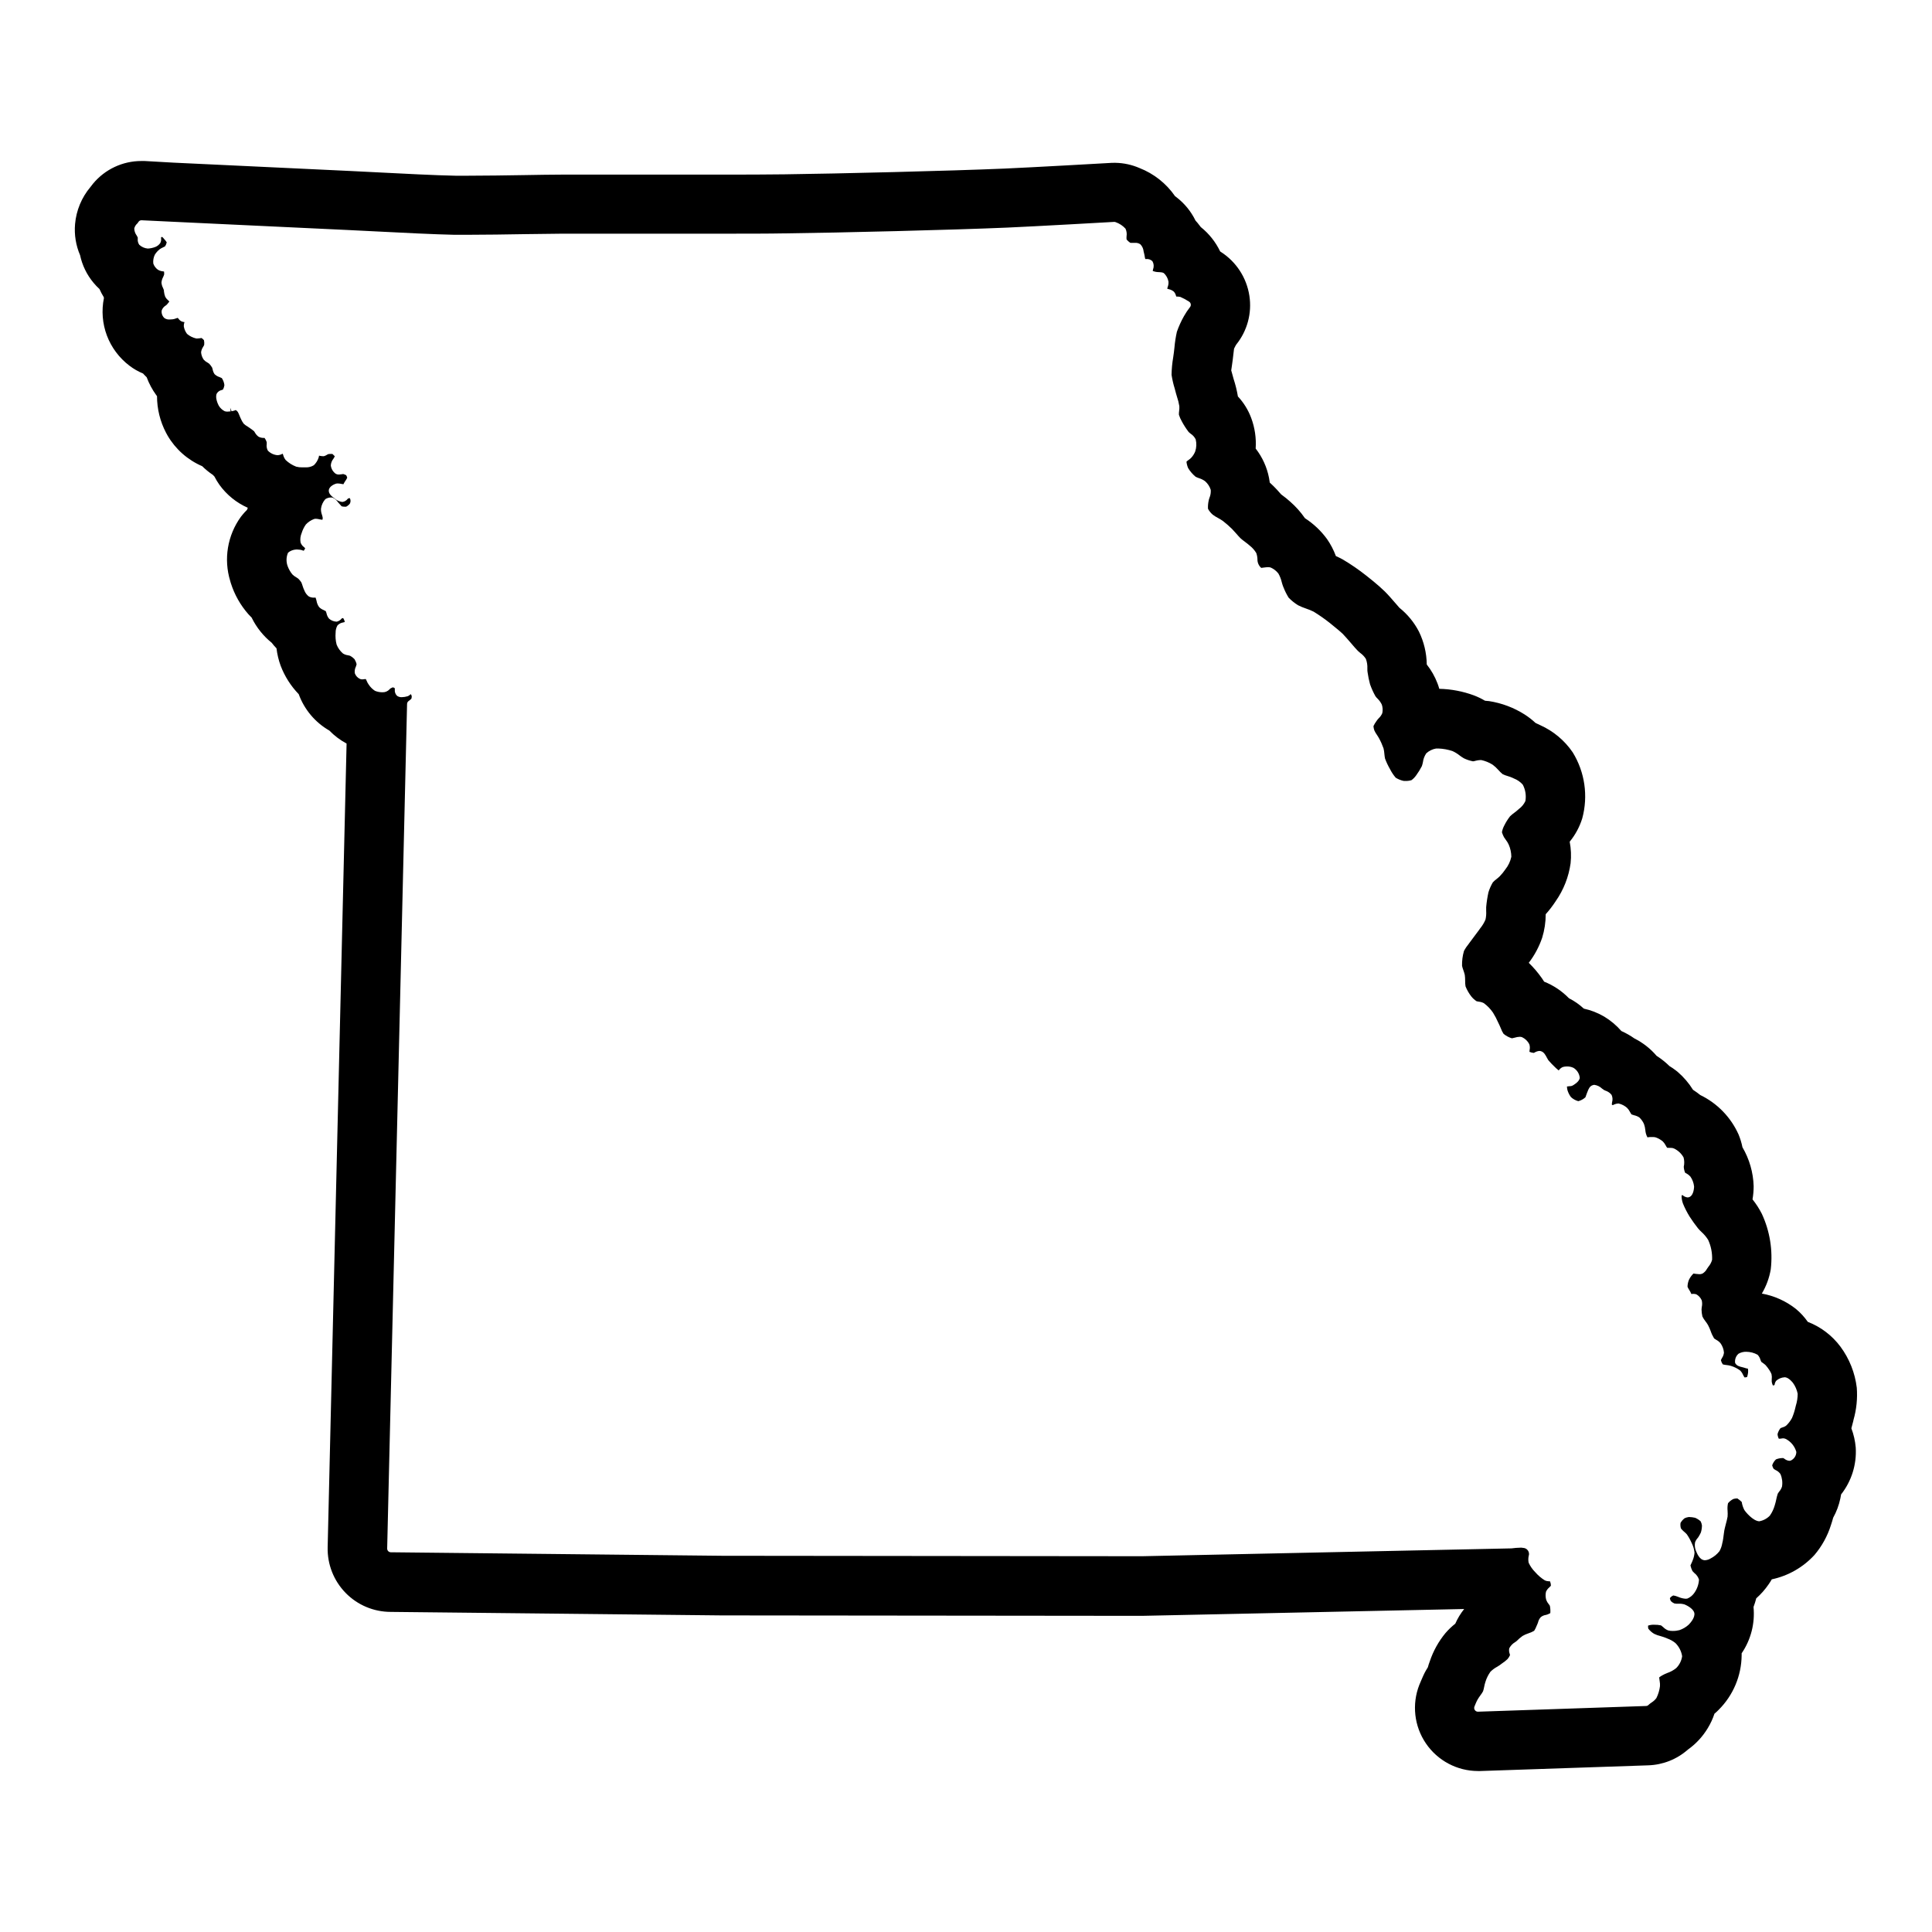 <?xml version="1.0" encoding="UTF-8"?>
<!-- Uploaded to: SVG Find, www.svgrepo.com, Generator: SVG Find Mixer Tools -->
<svg fill="#000000" width="800px" height="800px" version="1.1" viewBox="144 144 512 512" xmlns="http://www.w3.org/2000/svg">
 <path d="m635.2 520.27c0.789-2.762 1.082-5.641 0.867-8.508-0.473-3.941-1.965-7.688-4.324-10.879-2.211-2.965-5.211-5.246-8.66-6.582-0.891-1.277-1.949-2.43-3.148-3.422-2.629-2.078-5.731-3.477-9.027-4.07 1.172-1.977 1.973-4.148 2.359-6.41 0.59-5.031-0.227-10.125-2.359-14.719-0.691-1.359-1.52-2.644-2.473-3.836 0.199-1.156 0.301-2.328 0.301-3.5-0.109-3.633-1.133-7.18-2.969-10.312-0.234-1.16-0.578-2.293-1.031-3.387-2.047-4.566-5.637-8.266-10.141-10.445-0.621-0.496-1.266-0.961-1.934-1.395-1.098-1.77-2.461-3.363-4.039-4.723l-0.473-0.379c-0.559-0.43-1.137-0.832-1.742-1.195-0.211-0.211-0.449-0.434-0.684-0.645-0.844-0.754-1.746-1.441-2.699-2.047-1.633-1.914-3.629-3.477-5.871-4.606-1.094-0.77-2.254-1.434-3.473-1.977-1.301-1.492-2.82-2.773-4.512-3.801-1.688-0.996-3.523-1.715-5.438-2.137-1.176-1.094-2.504-2.019-3.938-2.746-1.859-1.91-4.098-3.41-6.574-4.398-0.188-0.301-0.387-0.605-0.59-0.898-1.031-1.473-2.199-2.844-3.488-4.094 1.535-2.004 2.734-4.246 3.551-6.637 0.625-2.019 0.941-4.125 0.938-6.242 0.973-1.086 1.863-2.246 2.66-3.473 2.086-2.988 3.438-6.426 3.938-10.035 0.203-1.906 0.121-3.832-0.238-5.715 1.496-1.824 2.625-3.918 3.324-6.172 1.613-5.934 0.699-12.273-2.527-17.508-2.144-3.144-5.121-5.637-8.598-7.195-0.426-0.219-0.852-0.418-1.25-0.59-0.891-0.832-1.855-1.582-2.883-2.242-2.871-1.824-6.086-3.031-9.445-3.551-0.34 0-0.707-0.078-1.07-0.102-0.938-0.551-1.918-1.023-2.93-1.41-2.941-1.086-6.043-1.676-9.18-1.742-0.141-0.496-0.301-0.977-0.48-1.449v0.004c-0.684-1.805-1.641-3.488-2.84-5-0.039-3.027-0.75-6.012-2.078-8.73-1.262-2.438-3.023-4.582-5.164-6.297-0.25-0.277-0.465-0.535-0.684-0.789-1.25-1.465-2.41-2.769-3.234-3.582-1.754-1.715-4.352-3.754-4.856-4.148h-0.004c-1.984-1.57-4.07-3.008-6.25-4.297-0.637-0.348-1.242-0.637-1.812-0.891-0.59-1.602-1.383-3.125-2.359-4.523-1.594-2.18-3.574-4.047-5.84-5.512-1.125-1.629-2.449-3.109-3.938-4.41-0.613-0.559-1.457-1.242-2.363-1.898-0.789-0.922-1.52-1.691-2.031-2.195-0.172-0.164-0.527-0.512-0.992-0.938-0.047-0.402-0.109-0.789-0.195-1.219-0.547-2.844-1.762-5.516-3.543-7.801 0.188-2.758-0.219-5.523-1.188-8.117-0.785-2.109-1.98-4.043-3.519-5.691-0.262-1.57-0.645-3.121-1.141-4.637-0.125-0.457-0.285-1.047-0.465-1.691l-0.164-0.574 0.18-1.242c0.086-0.574 0.164-1.172 0.227-1.645l0.152-1.293c0.062-0.512 0.117-1.07 0.188-1.574 0.125-0.27 0.262-0.535 0.363-0.723l0.234-0.387c2.922-3.633 4.18-8.328 3.465-12.934-0.738-4.785-3.5-9.016-7.582-11.621l-0.156-0.102c-1.203-2.516-2.961-4.727-5.141-6.469-0.141-0.188-0.285-0.379-0.426-0.551-0.285-0.379-0.613-0.789-0.977-1.172v-0.004c-1.176-2.414-2.898-4.523-5.027-6.164l-0.379-0.285v0.004c-2.332-3.379-5.621-5.981-9.445-7.473-1.992-0.863-4.129-1.332-6.301-1.375h-0.434c-0.387 0-0.789 0-1.148 0.039-0.707 0.047-21.074 1.195-27.898 1.488-14.695 0.621-43.91 1.34-58.254 1.52-4.551 0.062-10.414 0.078-16.848 0.078h-18.57-16.578-7.086c-2.566 0-6.039 0.062-9.785 0.125-5 0.078-10.492 0.164-14.84 0.164h-3.574c-4.977-0.086-14.461-0.574-20.129-0.867l-7.731-0.387c-9.871-0.457-33.52-1.574-46.871-2.211l-7.59-0.43h-0.883 0.004c-4.938 0-9.621 2.195-12.777 5.988-0.25 0.301-0.488 0.605-0.715 0.922h-0.004c-2.328 2.773-3.746 6.195-4.059 9.801-0.246 2.816 0.211 5.648 1.328 8.242 0.574 2.695 1.797 5.207 3.566 7.32 0.484 0.586 1.012 1.141 1.574 1.652 0.328 0.738 0.703 1.449 1.125 2.133l0.055 0.27c-0.676 3.316-0.402 6.758 0.789 9.926 1.195 3.164 3.262 5.93 5.957 7.977 1.113 0.852 2.332 1.555 3.629 2.086l0.348 0.379 0.605 0.605c0.625 1.68 1.473 3.269 2.527 4.723l0.211 0.277 0.004-0.004c0 3.402 0.828 6.754 2.414 9.762 0.125 0.242 0.262 0.48 0.395 0.715v0.004c2.109 3.609 5.324 6.445 9.164 8.098 0.867 0.855 1.812 1.625 2.824 2.301 0.133 0.148 0.277 0.293 0.426 0.449 0.383 0.758 0.824 1.484 1.316 2.18 1.922 2.664 4.519 4.766 7.523 6.094-0.078 0.188-0.148 0.379-0.219 0.559-0.41 0.402-0.789 0.789-1.094 1.18-0.188 0.211-0.363 0.434-0.527 0.652-3.559 4.914-4.602 11.215-2.82 17.012 0.055 0.188 0.102 0.387 0.164 0.574h0.004c0.961 3.039 2.543 5.844 4.652 8.234 0.285 0.316 0.566 0.613 0.859 0.891l0.055 0.109h-0.004c1.262 2.547 3.062 4.785 5.273 6.566 0.18 0.242 0.379 0.488 0.582 0.73 0.203 0.242 0.449 0.504 0.676 0.738l0.004 0.004c0.184 1.578 0.555 3.129 1.102 4.621 1.07 2.805 2.699 5.367 4.785 7.523 1.484 4.074 4.359 7.488 8.117 9.645 1.336 1.375 2.875 2.535 4.566 3.441l-5.016 213c-0.109 4.5 1.605 8.855 4.75 12.078 3.141 3.223 7.453 5.039 11.957 5.043l87.641 0.93 111.42 0.117 85.426-1.812h-0.004c-0.953 1.191-1.746 2.496-2.359 3.891-0.949 0.746-1.82 1.582-2.606 2.496-1.832 2.219-3.238 4.758-4.148 7.484-0.199 0.516-0.371 1.043-0.512 1.574-0.355 0.559-0.652 1.078-0.875 1.512-0.379 0.73-1.387 3.148-1.387 3.148-2.016 5.148-1.359 10.957 1.754 15.523 3.109 4.566 8.277 7.301 13.801 7.309h0.566l44.57-1.512h0.004c3.867-0.129 7.574-1.602 10.477-4.164 2.113-1.5 3.898-3.422 5.242-5.637 0.75-1.219 1.355-2.523 1.805-3.883 0.379-0.324 0.789-0.668 1.125-1.039 3.832-3.816 6.012-8.988 6.078-14.398v-0.566c2.453-3.598 3.566-7.945 3.148-12.281 0.285-0.746 0.523-1.512 0.723-2.289 1.242-1.098 2.348-2.348 3.281-3.715 0.309-0.434 0.582-0.875 0.836-1.316 4.359-0.926 8.32-3.191 11.328-6.477 1.965-2.32 3.441-5.012 4.352-7.914 0.195-0.566 0.402-1.234 0.59-1.953v0.004c0.887-1.594 1.523-3.305 1.898-5.086 0.078-0.348 0.141-0.707 0.203-1.086h0.004c2.766-3.527 4.144-7.941 3.871-12.414-0.148-1.746-0.535-3.457-1.156-5.094 0.18-0.629 0.355-1.281 0.512-1.961zm-19.789 5h0.355-0.004c0.238-0.047 0.477-0.082 0.719-0.102 0.258-0.008 0.512 0.047 0.746 0.156 1.379 0.707 2.398 1.957 2.82 3.449-0.008 0.984-0.582 1.875-1.473 2.289-0.129 0.043-0.262 0.066-0.395 0.062-0.469-0.043-0.914-0.227-1.277-0.527-0.098-0.078-0.207-0.141-0.32-0.195-0.078-0.008-0.152-0.008-0.23 0-0.582 0.012-1.156 0.129-1.699 0.348-0.461 0.434-0.809 0.973-1.008 1.574 0.078 0.336 0.211 0.656 0.402 0.945 0.16 0.113 0.328 0.219 0.504 0.312 0.516 0.227 0.961 0.59 1.281 1.055 0.461 1.047 0.605 2.203 0.418 3.332-0.164 0.504-0.43 0.969-0.785 1.359-0.125 0.16-0.234 0.324-0.332 0.496-0.164 0.488-0.293 0.984-0.395 1.488-0.105 0.531-0.238 1.059-0.398 1.574-0.277 0.992-0.719 1.93-1.309 2.773-0.762 0.789-1.754 1.316-2.832 1.5-1.66-0.117-3.582-2.441-3.938-3.008v0.004c-0.34-0.664-0.574-1.379-0.684-2.117-0.348-0.352-0.73-0.664-1.145-0.93h-0.141c-0.312 0-0.621 0.047-0.922 0.133-0.551 0.273-1.039 0.66-1.43 1.133-0.141 0.648-0.176 1.316-0.113 1.977 0.039 0.523 0.039 1.051 0 1.574-0.086 0.535-0.293 1.355-0.504 2.133-0.148 0.59-0.301 1.156-0.371 1.574-0.07 0.418-0.117 0.789-0.172 1.234-0.055 0.449-0.141 1.125-0.219 1.496v0.004c-0.035 0.191-0.078 0.379-0.133 0.566-0.121 0.754-0.375 1.48-0.75 2.148-0.637 0.809-1.445 1.469-2.359 1.938-0.453 0.273-0.965 0.434-1.488 0.461-0.211 0.008-0.418-0.035-0.605-0.125-1.172-0.418-1.844-2.543-1.875-2.629-0.215-0.637-0.262-1.32-0.141-1.984 0.148-0.418 0.375-0.805 0.676-1.133 0.07-0.094 0.141-0.172 0.18-0.234l0.141-0.234 0.004-0.004c0.207-0.332 0.391-0.68 0.551-1.039 0.176-0.594 0.266-1.207 0.273-1.824-0.051-0.387-0.168-0.762-0.348-1.113-0.434-0.391-0.93-0.707-1.469-0.934-0.52-0.121-1.047-0.184-1.574-0.199h-0.074c-0.383 0.043-0.758 0.148-1.109 0.309-0.453 0.336-0.828 0.766-1.102 1.258-0.07 0.484-0.035 0.98 0.102 1.449 0.223 0.285 0.469 0.551 0.742 0.789 0.301 0.234 0.578 0.5 0.832 0.785 0.512 0.746 0.949 1.535 1.309 2.363 0.395 0.781 0.637 1.629 0.723 2.504-0.051 0.688-0.215 1.367-0.48 2.004-0.109 0.309-0.219 0.551-0.34 0.789h0.004c-0.102 0.188-0.188 0.383-0.262 0.582 0.113 0.516 0.293 1.016 0.527 1.488 0.16 0.191 0.336 0.371 0.52 0.535 0.582 0.438 1.004 1.051 1.215 1.746-0.078 1.316-0.543 2.582-1.332 3.637-0.453 0.613-1.066 1.09-1.77 1.379-0.141 0.027-0.285 0.039-0.426 0.039-0.688-0.047-1.355-0.215-1.984-0.496-0.414-0.172-0.844-0.297-1.285-0.375-0.363 0.148-0.684 0.398-0.918 0.715 0.039 0.277 0.125 0.543 0.258 0.785 0.277 0.266 0.594 0.477 0.945 0.625 0.332 0.062 0.672 0.086 1.008 0.07 0.566-0.039 1.141 0.023 1.684 0.188 0.242 0.102 2.297 0.969 2.582 2.258 0.234 1.172-0.953 2.551-1.473 3.086-0.711 0.656-1.555 1.152-2.469 1.465-0.582 0.148-1.18 0.223-1.781 0.215-0.41 0.008-0.82-0.039-1.219-0.145-0.496-0.195-0.945-0.496-1.316-0.879-0.176-0.16-0.363-0.312-0.559-0.449-0.59-0.129-1.195-0.184-1.801-0.172-0.559-0.027-1.117 0.051-1.645 0.234-0.004 0.262 0.016 0.527 0.055 0.789 0.43 0.559 0.961 1.035 1.574 1.391 0.547 0.262 1.125 0.465 1.715 0.605 0.543 0.164 1.062 0.324 1.41 0.473l0.332 0.141-0.004 0.004c0.781 0.277 1.512 0.684 2.16 1.203 0.957 0.945 1.586 2.172 1.793 3.504-0.168 1.191-0.719 2.297-1.574 3.148-0.703 0.566-1.504 1.008-2.363 1.297-0.41 0.152-0.805 0.336-1.188 0.551l-0.219 0.117v0.004c-0.266 0.141-0.512 0.309-0.742 0.504 0 0.055 0.094 0.668 0.133 0.992v-0.004c0.086 0.438 0.109 0.883 0.082 1.324-0.137 1.098-0.453 2.16-0.945 3.148-0.344 0.469-0.777 0.867-1.27 1.172-0.277 0.184-0.543 0.391-0.785 0.617-0.176 0.199-0.426 0.316-0.695 0.32l-44.57 1.512c-0.32-0.004-0.621-0.164-0.801-0.434-0.184-0.266-0.223-0.602-0.113-0.902 0 0 0.535-1.355 0.789-1.785v-0.004c0.238-0.414 0.5-0.812 0.785-1.195 0.27-0.348 0.508-0.711 0.719-1.094 0.125-0.387 0.223-0.781 0.297-1.184 0.082-0.445 0.191-0.883 0.332-1.312 0.293-0.957 0.742-1.863 1.324-2.676 0.535-0.535 1.148-0.988 1.816-1.34 0.262-0.156 0.496-0.309 0.668-0.426l0.566-0.426h0.004c0.527-0.348 1.023-0.738 1.484-1.172 0.27-0.316 0.492-0.672 0.656-1.055l-0.102-0.379c-0.172-0.461-0.203-0.961-0.098-1.438 0.363-0.68 0.91-1.242 1.574-1.625l0.371-0.277v0.004c0.484-0.496 1.012-0.949 1.574-1.355 0.5-0.289 1.027-0.523 1.574-0.699 0.527-0.164 1.031-0.387 1.504-0.668 0.266-0.422 0.488-0.867 0.66-1.332l0.227-0.527h0.004c0.055-0.117 0.098-0.238 0.133-0.363 0.117-0.52 0.367-0.996 0.723-1.391 0.395-0.32 0.863-0.523 1.363-0.59 0.133-0.031 0.262-0.066 0.387-0.113l0.25-0.102c0.184-0.074 0.359-0.16 0.527-0.258 0.055-0.652 0.016-1.305-0.117-1.945 0-0.07-0.219-0.324-0.332-0.48-0.277-0.328-0.492-0.703-0.637-1.109-0.199-0.699-0.215-1.434-0.055-2.141 0.199-0.449 0.504-0.848 0.883-1.16 0.152-0.133 0.293-0.281 0.418-0.438 0-0.402-0.082-0.797-0.238-1.168h-0.109-0.188c-0.379-0.008-0.754-0.094-1.094-0.258-0.949-0.594-1.805-1.328-2.535-2.172-0.723-0.723-1.309-1.562-1.734-2.488-0.117-0.578-0.117-1.172 0-1.75 0.188-0.492 0.117-1.047-0.184-1.484-0.297-0.434-0.789-0.699-1.32-0.703-0.207-0.047-0.422-0.066-0.637-0.055-0.805 0.016-1.609 0.078-2.41 0.188l-97.914 2.078-111.27-0.117-87.805-0.93h0.004c-0.262-0.004-0.512-0.109-0.691-0.297-0.184-0.188-0.281-0.441-0.277-0.703l5.273-223.81c0.008-0.312 0.16-0.605 0.418-0.785 0.258-0.18 0.5-0.379 0.723-0.598 0.07-0.227 0.102-0.461 0.094-0.695-0.043-0.172-0.117-0.336-0.211-0.488 0 0-0.117 0-0.172 0.055-0.191 0.219-0.438 0.379-0.711 0.465-0.492 0.152-1.004 0.234-1.52 0.246-0.449 0.023-0.895-0.098-1.266-0.348-0.441-0.426-0.664-1.027-0.605-1.637 0.008-0.133 0.008-0.262 0-0.395-0.047 0-0.348-0.195-0.473-0.242 0 0-0.387 0.141-0.629 0.277l-0.004-0.004c-0.109 0.074-0.207 0.164-0.297 0.262-0.48 0.539-1.184 0.828-1.906 0.785-0.664 0.004-1.328-0.125-1.945-0.379-0.668-0.434-1.238-1.004-1.676-1.676-0.203-0.285-0.375-0.594-0.504-0.922-0.07-0.148-0.164-0.363-0.242-0.512h-0.238c-0.227 0.043-0.461 0.066-0.691 0.074-0.203 0.004-0.402-0.031-0.59-0.105-0.656-0.289-1.16-0.836-1.402-1.512-0.094-0.605 0.008-1.223 0.285-1.77 0.074-0.195 0.141-0.398 0.188-0.605-0.105-0.48-0.293-0.941-0.551-1.363-0.344-0.363-0.746-0.668-1.188-0.906-0.172-0.051-0.344-0.094-0.52-0.125-0.484-0.055-0.949-0.219-1.363-0.48-0.742-0.641-1.316-1.449-1.676-2.359-0.266-1.027-0.355-2.094-0.262-3.148-0.012-0.676 0.156-1.344 0.488-1.93 0.406-0.426 0.945-0.703 1.527-0.789l0.418-0.117c-0.066-0.359-0.207-0.703-0.41-1.008-0.094-0.02-0.188-0.027-0.281-0.023l-0.164 0.148h-0.004c-0.32 0.398-0.766 0.676-1.266 0.789h-0.141c-0.707-0.043-1.379-0.32-1.906-0.789-0.336-0.398-0.566-0.879-0.668-1.391-0.055-0.211-0.125-0.418-0.215-0.613-0.055 0-0.371-0.188-0.566-0.285-0.449-0.172-0.859-0.441-1.195-0.789-0.352-0.492-0.582-1.062-0.68-1.66-0.066-0.305-0.16-0.605-0.281-0.895 0 0.047-0.086 0.062-0.195 0.062h-0.176c-0.473 0.02-0.945-0.082-1.367-0.301-0.539-0.402-0.949-0.949-1.191-1.574-0.188-0.395-0.344-0.801-0.473-1.219-0.098-0.344-0.223-0.676-0.367-1-0.234-0.34-0.496-0.652-0.789-0.938-0.16-0.125-0.328-0.238-0.504-0.34-0.387-0.207-0.742-0.473-1.055-0.785-0.539-0.656-0.965-1.398-1.258-2.199-0.426-1.16-0.383-2.441 0.117-3.57 0.812-0.66 1.863-0.945 2.894-0.789h0.105c0.316 0.016 0.629 0.094 0.918 0.219l0.219 0.07 0.004 0.004c0.16-0.203 0.293-0.426 0.395-0.664-0.086-0.094-0.219-0.211-0.309-0.301v0.004c-0.43-0.312-0.75-0.75-0.922-1.254-0.141-0.836-0.039-1.695 0.293-2.477 0.25-0.82 0.629-1.59 1.125-2.285 0.602-0.645 1.344-1.137 2.172-1.441 0.156-0.043 0.32-0.066 0.48-0.062 0.359 0.016 0.715 0.074 1.062 0.168 0.211 0.047 0.559 0.078 0.691 0.109-0.062-0.039 0.039-0.293 0.062-0.402h0.004c-0.039-0.309-0.105-0.613-0.207-0.906-0.199-0.523-0.289-1.082-0.266-1.645 0.121-0.938 0.523-1.812 1.148-2.519 0.438-0.289 0.949-0.445 1.473-0.449 0.152 0 0.309 0.016 0.457 0.055 0.551 0.23 1.023 0.617 1.359 1.113l0.234 0.277c0.109 0.102 0.242 0.27 0.387 0.434l0.004-0.004c0.125 0.16 0.262 0.316 0.406 0.465 0.293 0.078 0.59 0.117 0.891 0.109 0.098 0.012 0.195 0.012 0.293 0 0.379-0.191 0.711-0.461 0.984-0.789 0.262-0.465 0.262-1.035 0-1.5-0.16 0.02-0.316 0.055-0.465 0.109-0.039 0.062-0.086 0.117-0.145 0.164-0.32 0.391-0.77 0.652-1.266 0.742-0.074 0.008-0.148 0.008-0.223 0-0.699-0.113-1.352-0.418-1.887-0.883-0.836-0.598-1.691-1.309-1.574-2.242 0.133-1.109 1.684-1.645 1.867-1.699l-0.004-0.004c0.172-0.043 0.352-0.066 0.527-0.062 0.332 0.012 0.656 0.051 0.977 0.125 0.141 0 0.348 0.07 0.496 0.086l0.148-0.27 0.125-0.234 0.211-0.332 0.004 0.004c0.207-0.281 0.383-0.586 0.527-0.906-0.062-0.23-0.152-0.449-0.273-0.652-0.25-0.137-0.516-0.246-0.789-0.324l-0.379 0.062c-0.258 0.047-0.523 0.074-0.785 0.082-0.273 0-0.543-0.062-0.789-0.184-0.75-0.52-1.238-1.336-1.336-2.242 0.039-0.637 0.273-1.246 0.676-1.742 0.148-0.215 0.273-0.441 0.379-0.684-0.055 0-0.465-0.504-0.652-0.613-0.137-0.02-0.273-0.02-0.41 0-0.242-0.004-0.48 0.016-0.719 0.062-0.09 0.043-0.176 0.094-0.258 0.148-0.262 0.172-0.543 0.301-0.844 0.387h-0.324 0.004c-0.305-0.008-0.605-0.051-0.898-0.125h-0.086c-0.012 0.18-0.047 0.359-0.109 0.527-0.25 0.758-0.68 1.441-1.254 1.992-0.648 0.402-1.402 0.598-2.164 0.566h-0.891c-0.547 0.016-1.098-0.047-1.629-0.184-1.039-0.398-1.992-1-2.793-1.77-0.285-0.371-0.5-0.793-0.633-1.242 0-0.117-0.102-0.285-0.156-0.426l-0.094 0.047c-0.367 0.199-0.773 0.316-1.188 0.348h-0.09c-0.969-0.074-1.875-0.504-2.551-1.207-0.289-0.523-0.398-1.129-0.305-1.723 0.012-0.172 0.012-0.348 0-0.52-0.129-0.406-0.324-0.785-0.574-1.125h-0.387c-0.426-0.016-0.84-0.129-1.211-0.332-0.367-0.27-0.676-0.613-0.906-1.008-0.07-0.141-0.152-0.277-0.246-0.41-0.367-0.312-0.754-0.602-1.156-0.871l-0.59-0.402c-0.375-0.203-0.723-0.457-1.031-0.75-0.32-0.426-0.586-0.891-0.785-1.383-0.07-0.121-0.125-0.246-0.168-0.379l-0.18-0.434c-0.121-0.324-0.266-0.637-0.434-0.938-0.152-0.188-0.332-0.352-0.535-0.488 0.039 0-0.27 0.117-0.434 0.172v0.004c-0.223 0.066-0.445 0.121-0.676 0.156l-0.371-0.945 0.117 0.977c-0.309 0-0.59 0.062-0.852 0.062h0.004c-0.246 0.008-0.488-0.031-0.719-0.109-0.652-0.332-1.199-0.84-1.574-1.473-0.203-0.387-1.047-2.133-0.52-3.219 0.285-0.48 0.762-0.816 1.309-0.922 0.117-0.031 0.23-0.074 0.336-0.133 0.188-0.363 0.312-0.754 0.371-1.156-0.074-0.676-0.312-1.32-0.691-1.883-0.055 0-0.379-0.164-0.574-0.25-0.504-0.156-0.961-0.426-1.34-0.789-0.258-0.379-0.434-0.812-0.512-1.266-0.027-0.156-0.07-0.305-0.125-0.449-0.223-0.383-0.484-0.734-0.789-1.055-0.078-0.062-0.293-0.195-0.434-0.285h0.004c-0.387-0.199-0.734-0.465-1.023-0.785-0.402-0.578-0.641-1.254-0.695-1.953 0.066-0.52 0.254-1.02 0.551-1.449 0.109-0.168 0.203-0.348 0.277-0.535 0.043-0.406 0.02-0.82-0.062-1.219-0.188-0.238-0.418-0.441-0.68-0.594-0.109 0.039-0.227 0.062-0.344 0.074-0.234 0.035-0.469 0.055-0.703 0.062-0.102 0.008-0.207 0.008-0.312 0-0.906-0.195-1.746-0.613-2.449-1.215-0.438-0.578-0.73-1.25-0.852-1.965-0.02-0.395 0.039-0.785 0.184-1.152-0.328-0.027-0.645-0.117-0.938-0.266-0.273-0.18-0.512-0.41-0.699-0.68l-0.156-0.188-0.434 0.141h-0.004c-0.297 0.125-0.609 0.207-0.926 0.246-0.262 0.031-0.527 0.047-0.789 0.047-0.484 0.035-0.965-0.094-1.371-0.363-0.566-0.516-0.844-1.277-0.73-2.039 0.195-0.539 0.57-0.996 1.062-1.297 0.105-0.07 0.207-0.148 0.301-0.238l0.219-0.262v0.004c0.16-0.18 0.309-0.371 0.449-0.566l-0.301-0.301c-0.316-0.258-0.582-0.574-0.785-0.93-0.18-0.465-0.297-0.949-0.348-1.445 0-0.199 0-0.379-0.078-0.504-0.047-0.137-0.102-0.273-0.164-0.402-0.234-0.445-0.375-0.934-0.418-1.434 0.043-0.523 0.199-1.035 0.457-1.496 0.098-0.199 0.184-0.406 0.25-0.621 0.031-0.293 0.016-0.594-0.047-0.883 0 0.039 0 0.047-0.094 0.047-0.109-0.004-0.219-0.02-0.324-0.047-0.43-0.055-0.844-0.203-1.211-0.434-0.559-0.402-0.977-0.969-1.195-1.621-0.09-0.809 0.055-1.629 0.418-2.359 0.34-0.547 0.773-1.027 1.281-1.426 0.27-0.191 0.555-0.352 0.859-0.48 0.195-0.082 0.387-0.18 0.566-0.293 0.215-0.32 0.363-0.688 0.434-1.07-0.199-0.316-0.43-0.613-0.695-0.879-0.148-0.215-0.328-0.402-0.535-0.559 0 0-0.133 0.094-0.277 0.156v0.133h0.004c0.082 0.461 0.012 0.938-0.207 1.355-0.32 0.457-0.766 0.809-1.281 1.023-0.648 0.25-1.332 0.398-2.023 0.434-0.848-0.074-1.645-0.43-2.266-1.008-0.316-0.465-0.453-1.02-0.395-1.574 0.008-0.117 0.008-0.234 0-0.348-0.082-0.18-0.172-0.352-0.277-0.52-0.395-0.531-0.625-1.172-0.652-1.836 0.113-0.52 0.387-0.988 0.785-1.336 0.07-0.086 0.148-0.164 0.188-0.227l0.004-0.004c0.055-0.102 0.121-0.199 0.195-0.289 0.172-0.219 0.434-0.348 0.711-0.355h0.094l7.582 0.363c13.383 0.637 37 1.754 46.887 2.211l7.652 0.379c6.965 0.363 15.641 0.789 20.641 0.891h3.871c4.426 0 10.004-0.086 15.082-0.172 3.684-0.055 7.086-0.102 9.645-0.117h7.023 16.531 18.617c6.519 0 12.453 0 17.035-0.086 14.539-0.172 44.004-0.898 58.781-1.527 7.016-0.301 28.16-1.496 28.34-1.512l-0.004-0.004c0.148-0.004 0.301 0.023 0.438 0.078 0.992 0.352 1.883 0.938 2.59 1.715 0.293 0.621 0.391 1.316 0.285 1.992-0.027 0.285-0.027 0.566 0 0.852 0.285 0.367 0.633 0.68 1.031 0.922h0.645 0.582c0.492-0.035 0.98 0.098 1.387 0.375 0.488 0.492 0.793 1.137 0.867 1.828 0 0.141 0.055 0.277 0.086 0.371 0.07 0.258 0.129 0.52 0.172 0.785 0.043 0.312 0.105 0.625 0.191 0.93h0.27-0.004c0.609-0.059 1.211 0.16 1.637 0.598 0.367 0.637 0.426 1.402 0.16 2.086 0 0.133-0.07 0.332-0.094 0.48h-0.004c0.195 0.074 0.398 0.133 0.602 0.18 0.953 0.234 1.699 0 2.363 0.395h-0.004c0.637 0.594 1.066 1.379 1.219 2.238 0.039 0.488-0.035 0.98-0.211 1.438-0.039 0.117-0.094 0.293-0.125 0.434l0.426 0.141c0.488 0.105 0.941 0.324 1.328 0.641 0.27 0.301 0.465 0.664 0.566 1.055l0.086 0.25h0.004c0.363-0.012 0.73 0.027 1.086 0.109 0.805 0.348 1.574 0.762 2.305 1.246 0.238 0.152 0.398 0.398 0.441 0.676 0.051 0.281-0.027 0.57-0.211 0.789-0.586 0.746-1.113 1.535-1.578 2.359-0.75 1.328-1.383 2.719-1.887 4.156-0.309 1.371-0.523 2.766-0.645 4.164l-0.145 1.27c-0.047 0.371-0.109 0.844-0.188 1.355v-0.004c-0.266 1.531-0.41 3.078-0.434 4.629 0.188 1.234 0.465 2.449 0.836 3.637 0.141 0.512 0.27 0.969 0.355 1.34 0.055 0.188 0.141 0.465 0.234 0.789 0.281 0.824 0.496 1.672 0.637 2.531 0.027 0.426 0.008 0.855-0.055 1.277-0.051 0.332-0.07 0.672-0.055 1.008 0.195 0.621 0.461 1.223 0.785 1.785 0.52 0.965 1.113 1.883 1.773 2.758 0.172 0.176 0.363 0.34 0.566 0.488 0.562 0.367 1.02 0.883 1.32 1.484 0.262 1.059 0.219 2.172-0.125 3.207-0.23 0.574-0.559 1.105-0.969 1.574-0.23 0.258-0.496 0.484-0.785 0.676-0.207 0.133-0.395 0.289-0.566 0.465 0.062 0.582 0.211 1.152 0.441 1.691 0.527 0.867 1.195 1.641 1.973 2.293 0.301 0.156 0.617 0.285 0.938 0.391 0.566 0.176 1.098 0.441 1.574 0.789 0.707 0.613 1.23 1.41 1.512 2.305 0.051 0.727-0.07 1.457-0.352 2.125-0.094 0.258-0.164 0.52-0.215 0.789-0.148 0.688-0.207 1.391-0.164 2.094 0.32 0.602 0.75 1.137 1.273 1.574 0.434 0.324 0.895 0.613 1.379 0.859 0.441 0.238 0.871 0.5 1.281 0.785 0.855 0.664 1.672 1.375 2.441 2.133 0.293 0.293 0.691 0.746 1.102 1.211 0.41 0.465 0.852 0.984 1.164 1.273 0.316 0.293 0.73 0.598 1.18 0.938l0.004 0.004c0.453 0.328 0.887 0.676 1.305 1.047 0.668 0.527 1.23 1.176 1.664 1.906 0.191 0.531 0.297 1.09 0.312 1.652-0.02 0.871 0.344 1.703 0.992 2.281h0.047c0.266-0.02 0.527-0.051 0.789-0.102 0.332-0.047 0.668-0.078 1.008-0.086 0.234-0.004 0.469 0.031 0.691 0.102 0.793 0.352 1.484 0.891 2.016 1.574 0.422 0.738 0.73 1.531 0.914 2.363 0.117 0.41 0.227 0.789 0.34 1.062l0.125 0.293v-0.004c0.363 0.941 0.816 1.848 1.352 2.703 0.75 0.773 1.594 1.449 2.512 2.008 0.66 0.332 1.344 0.613 2.047 0.848 0.707 0.234 1.395 0.516 2.062 0.844 1.473 0.906 2.894 1.895 4.25 2.969 0.953 0.789 2.644 2.125 3.449 2.898 0.59 0.59 1.41 1.574 2.203 2.473 0.676 0.789 1.332 1.574 1.82 2.055v-0.004c0.195 0.191 0.402 0.375 0.621 0.543 0.594 0.426 1.102 0.961 1.496 1.574 0.305 0.82 0.438 1.691 0.395 2.566 0 0.387 0 0.789 0.062 1.008 0.148 1.062 0.363 2.113 0.645 3.148 0.383 1.09 0.855 2.141 1.418 3.148 0.168 0.246 0.363 0.473 0.582 0.676 0.465 0.457 0.848 0.988 1.125 1.578 0.242 0.727 0.285 1.508 0.125 2.258-0.219 0.52-0.547 0.988-0.961 1.371-0.129 0.129-0.25 0.27-0.359 0.414l-0.234 0.34h-0.004c-0.305 0.41-0.57 0.852-0.785 1.316 0.027 0.379 0.105 0.754 0.227 1.117 0.195 0.434 0.438 0.848 0.715 1.234 0.203 0.316 0.402 0.613 0.52 0.844 0.477 0.863 0.879 1.77 1.207 2.699 0.117 0.492 0.195 0.992 0.227 1.496 0.035 0.41 0.09 0.816 0.176 1.219 0.359 0.961 0.797 1.891 1.312 2.781 0.41 0.816 0.918 1.586 1.512 2.281 0.664 0.414 1.398 0.707 2.164 0.859 0.152 0.008 0.301 0.008 0.449 0 0.535 0.016 1.066-0.059 1.574-0.215 0.488-0.359 0.91-0.797 1.254-1.297 0.559-0.766 1.062-1.574 1.492-2.418 0.113-0.34 0.207-0.688 0.277-1.039 0.105-0.848 0.414-1.656 0.898-2.363 0.73-0.66 1.633-1.102 2.606-1.266 0.191-0.012 0.387-0.012 0.582 0 1.301 0.043 2.59 0.281 3.816 0.707 0.66 0.309 1.281 0.695 1.852 1.152 0.352 0.27 0.723 0.516 1.109 0.738 0.75 0.363 1.543 0.629 2.363 0.789h0.125c0.223-0.027 0.441-0.078 0.652-0.145 0.387-0.102 0.781-0.16 1.18-0.18 0.098-0.008 0.195-0.008 0.293 0 1.043 0.23 2.043 0.633 2.953 1.195 0.578 0.422 1.105 0.902 1.574 1.441 0.348 0.402 0.727 0.773 1.141 1.109 0.426 0.203 0.867 0.371 1.324 0.496 0.473 0.137 0.938 0.305 1.383 0.512l0.25 0.125h0.004c0.906 0.348 1.719 0.91 2.359 1.641 0.707 1.332 0.949 2.859 0.695 4.344-0.379 0.812-0.953 1.52-1.672 2.055l-0.211 0.188c-0.332 0.305-0.684 0.586-1.047 0.852-0.398 0.285-0.777 0.598-1.133 0.938-0.59 0.758-1.102 1.57-1.527 2.434-0.305 0.562-0.516 1.172-0.629 1.801 0.137 0.453 0.32 0.891 0.543 1.309 0.137 0.227 0.289 0.441 0.453 0.652 0.309 0.398 0.57 0.828 0.789 1.281 0.453 1.027 0.695 2.133 0.707 3.254-0.258 1.219-0.797 2.359-1.574 3.336-0.445 0.652-0.945 1.266-1.496 1.836-0.27 0.262-0.551 0.508-0.848 0.738-0.355 0.258-0.688 0.551-0.984 0.875-0.492 0.828-0.883 1.715-1.164 2.637-0.285 1.297-0.484 2.613-0.602 3.934-0.02 0.336-0.02 0.672 0 1.008 0.051 0.766-0.008 1.531-0.18 2.277-0.348 0.832-0.816 1.605-1.387 2.305l-0.332 0.473c-0.309 0.441-0.828 1.125-1.309 1.754-0.309 0.41-0.598 0.789-0.789 1.062-0.188 0.277-0.34 0.457-0.559 0.746l0.008 0.004c-0.508 0.613-0.957 1.273-1.332 1.977-0.375 1.277-0.547 2.606-0.512 3.938 0.086 0.402 0.203 0.801 0.355 1.188 0.148 0.402 0.27 0.816 0.371 1.234 0.066 0.508 0.098 1.016 0.094 1.527-0.016 0.504 0.02 1.008 0.102 1.504 0.391 0.98 0.922 1.898 1.574 2.723 0.387 0.469 0.844 0.879 1.355 1.215 0.07 0 0.363 0.078 0.551 0.109 0.469 0.043 0.93 0.172 1.352 0.387 0.957 0.695 1.785 1.551 2.449 2.527 0.508 0.82 0.961 1.68 1.348 2.566l0.348 0.723c0.109 0.219 0.234 0.527 0.379 0.867h-0.004c0.184 0.512 0.43 1 0.723 1.453 0.648 0.547 1.406 0.953 2.223 1.191 0.242-0.039 0.484-0.094 0.723-0.168 0.43-0.137 0.875-0.215 1.324-0.234 0.207-0.004 0.414 0.027 0.613 0.094 0.84 0.387 1.527 1.047 1.945 1.875 0.16 0.492 0.188 1.02 0.078 1.527 0 0.141-0.039 0.34-0.047 0.488 0.383 0.16 0.793 0.262 1.211 0.289-0.055 0 0.125-0.102 0.242-0.156 0.359-0.207 0.762-0.336 1.176-0.371 0.156 0 0.309 0.027 0.457 0.078 0.789 0.242 1.195 1.062 1.574 1.777v0.004c0.102 0.199 0.211 0.395 0.336 0.582 0.602 0.703 1.242 1.371 1.922 2l0.227 0.211c0.125 0.109 0.395 0.355 0.605 0.512l0.102-0.117h0.004c0.254-0.352 0.598-0.625 1-0.789 0.348-0.102 0.715-0.148 1.078-0.141 0.605-0.02 1.207 0.105 1.754 0.371 0.934 0.574 1.547 1.555 1.652 2.644-0.117 1.07-1.73 1.945-1.914 2.047h0.004c-0.246 0.121-0.516 0.18-0.789 0.164-0.234 0.012-0.469 0.039-0.699 0.078 0.012 0.324 0.055 0.648 0.133 0.961 0.195 0.668 0.512 1.297 0.93 1.852 0.547 0.512 1.215 0.879 1.938 1.078 0.707-0.184 1.359-0.535 1.895-1.031 0.039-0.07 0.156-0.426 0.219-0.605 0.062-0.18 0.156-0.457 0.227-0.621l0.094-0.227c0.242-0.645 0.582-1.52 1.371-1.746l0.004-0.004c0.145-0.055 0.297-0.086 0.449-0.094 0.77 0.109 1.484 0.457 2.047 1 0.195 0.141 0.371 0.285 0.512 0.363 0.141 0.078 0.242 0.109 0.387 0.18 0.637 0.203 1.203 0.59 1.621 1.117 0.273 0.602 0.324 1.281 0.141 1.918-0.047 0.223-0.07 0.453-0.07 0.68l0.285 0.141c-0.07 0 0.148-0.117 0.285-0.172h-0.004c0.336-0.16 0.695-0.254 1.062-0.277h0.188c0.828 0.191 1.594 0.59 2.223 1.156 0.316 0.324 0.582 0.699 0.785 1.105 0.113 0.219 0.242 0.43 0.395 0.629 0.227 0.09 0.461 0.168 0.699 0.227 0.488 0.105 0.949 0.297 1.363 0.566 0.527 0.5 0.953 1.098 1.242 1.766 0.18 0.508 0.297 1.035 0.348 1.574 0.023 0.301 0.074 0.602 0.148 0.895 0.094 0.367 0.234 0.719 0.418 1.051 0.262-0.055 0.523-0.086 0.789-0.09h0.668c0.266-0.004 0.531 0.035 0.789 0.113 0.645 0.238 1.246 0.582 1.785 1.016 0.312 0.312 0.578 0.668 0.789 1.062 0.113 0.238 0.254 0.469 0.422 0.676 0.148-0.023 0.297-0.023 0.441 0h0.285c0.371-0.02 0.742 0.039 1.086 0.18 1.062 0.508 1.945 1.332 2.519 2.363 0.219 0.809 0.234 1.66 0.047 2.481 0.035 0.539 0.156 1.07 0.363 1.574 0 0 0.262 0.141 0.41 0.219h-0.004c0.371 0.207 0.703 0.473 0.984 0.789 0.543 0.777 0.879 1.68 0.984 2.621 0 0.047 0 2.289-1.258 2.816-0.148 0.062-0.305 0.094-0.465 0.094-0.484-0.047-0.938-0.25-1.301-0.574l-0.109-0.086c-0.066 0.07-0.125 0.148-0.18 0.227 0 0.707 0.125 1.402 0.367 2.062 0.492 1.207 1.086 2.367 1.773 3.473 0.488 0.789 1.621 2.363 2.195 3.062 0.289 0.348 0.598 0.672 0.93 0.977 0.688 0.617 1.289 1.328 1.777 2.109 0.758 1.652 1.113 3.461 1.047 5.273-0.184 0.676-0.512 1.297-0.965 1.828l-0.402 0.582c-0.277 0.531-0.703 0.969-1.223 1.266-0.246 0.105-0.516 0.152-0.785 0.145-0.301-0.008-0.602-0.035-0.898-0.078-0.184-0.043-0.371-0.07-0.559-0.082h-0.125c-0.488 0.48-0.887 1.039-1.184 1.656-0.238 0.582-0.367 1.207-0.375 1.84 0.129 0.301 0.285 0.586 0.465 0.859 0.102 0.172 0.203 0.332 0.27 0.457 0.062 0.125 0.109 0.211 0.18 0.371l0.109 0.234c0.199-0.035 0.402-0.047 0.605-0.039 0.258-0.008 0.512 0.039 0.746 0.141 0.621 0.363 1.109 0.914 1.395 1.574 0.141 0.598 0.141 1.215 0 1.812-0.035 0.199-0.051 0.402-0.055 0.605 0.012 0.625 0.09 1.246 0.227 1.855 0.219 0.445 0.48 0.859 0.789 1.246 0.258 0.328 0.496 0.676 0.707 1.039 0.266 0.508 0.496 1.035 0.695 1.574 0.227 0.684 0.535 1.336 0.91 1.953 0.176 0.129 0.355 0.25 0.543 0.359 0.434 0.227 0.816 0.531 1.137 0.898 0.531 0.73 0.855 1.594 0.934 2.496-0.051 0.523-0.234 1.023-0.535 1.457-0.105 0.176-0.203 0.359-0.281 0.551 0.094 0.402 0.27 0.785 0.512 1.125 0.34 0.09 0.688 0.148 1.039 0.18 0.383 0.035 0.766 0.109 1.133 0.223 0.871 0.262 1.688 0.672 2.418 1.211 0.336 0.34 0.602 0.742 0.785 1.18 0.109 0.238 0.246 0.461 0.402 0.672 0.227-0.02 0.453-0.059 0.668-0.129 0.109-0.367 0.191-0.742 0.246-1.125 0.043-0.383 0.027-0.77-0.047-1.148 0 0.039 0 0.055-0.07 0.055-0.129-0.016-0.254-0.043-0.379-0.078-0.199-0.051-0.398-0.109-0.59-0.18-0.137-0.051-0.277-0.086-0.418-0.113-0.715-0.164-1.574-0.363-1.93-1.156-0.125-0.91 0.219-1.824 0.914-2.426 0.625-0.355 1.336-0.531 2.055-0.508 1.043 0.008 2.07 0.277 2.984 0.785 0.379 0.391 0.648 0.875 0.785 1.402 0.051 0.164 0.117 0.32 0.199 0.473 0.145 0.121 0.301 0.234 0.465 0.336 0.246 0.172 0.48 0.359 0.699 0.566 0.359 0.41 0.688 0.844 0.984 1.301 0.227 0.336 0.418 0.699 0.566 1.078 0.098 0.457 0.117 0.93 0.055 1.395-0.016 0.203-0.016 0.41 0 0.613 0.059 0.344 0.164 0.676 0.309 0.992 0.156-0.031 0.309-0.074 0.453-0.133v-0.105c0.047-0.371 0.195-0.727 0.426-1.023 0.605-0.543 1.371-0.867 2.18-0.918h0.203c1.008 0.109 2.023 1.441 2.031 1.457l0.004-0.004c0.633 0.867 1.066 1.863 1.273 2.914-0.004 1.066-0.168 2.129-0.488 3.148l-0.117 0.48c-0.215 0.953-0.516 1.887-0.898 2.785-0.41 0.766-0.941 1.461-1.574 2.055-0.301 0.215-0.641 0.375-1 0.465-0.16 0.051-0.316 0.109-0.473 0.176-0.367 0.465-0.633 1-0.785 1.574 0.023 0.426 0.137 0.844 0.332 1.227z"/>
</svg>